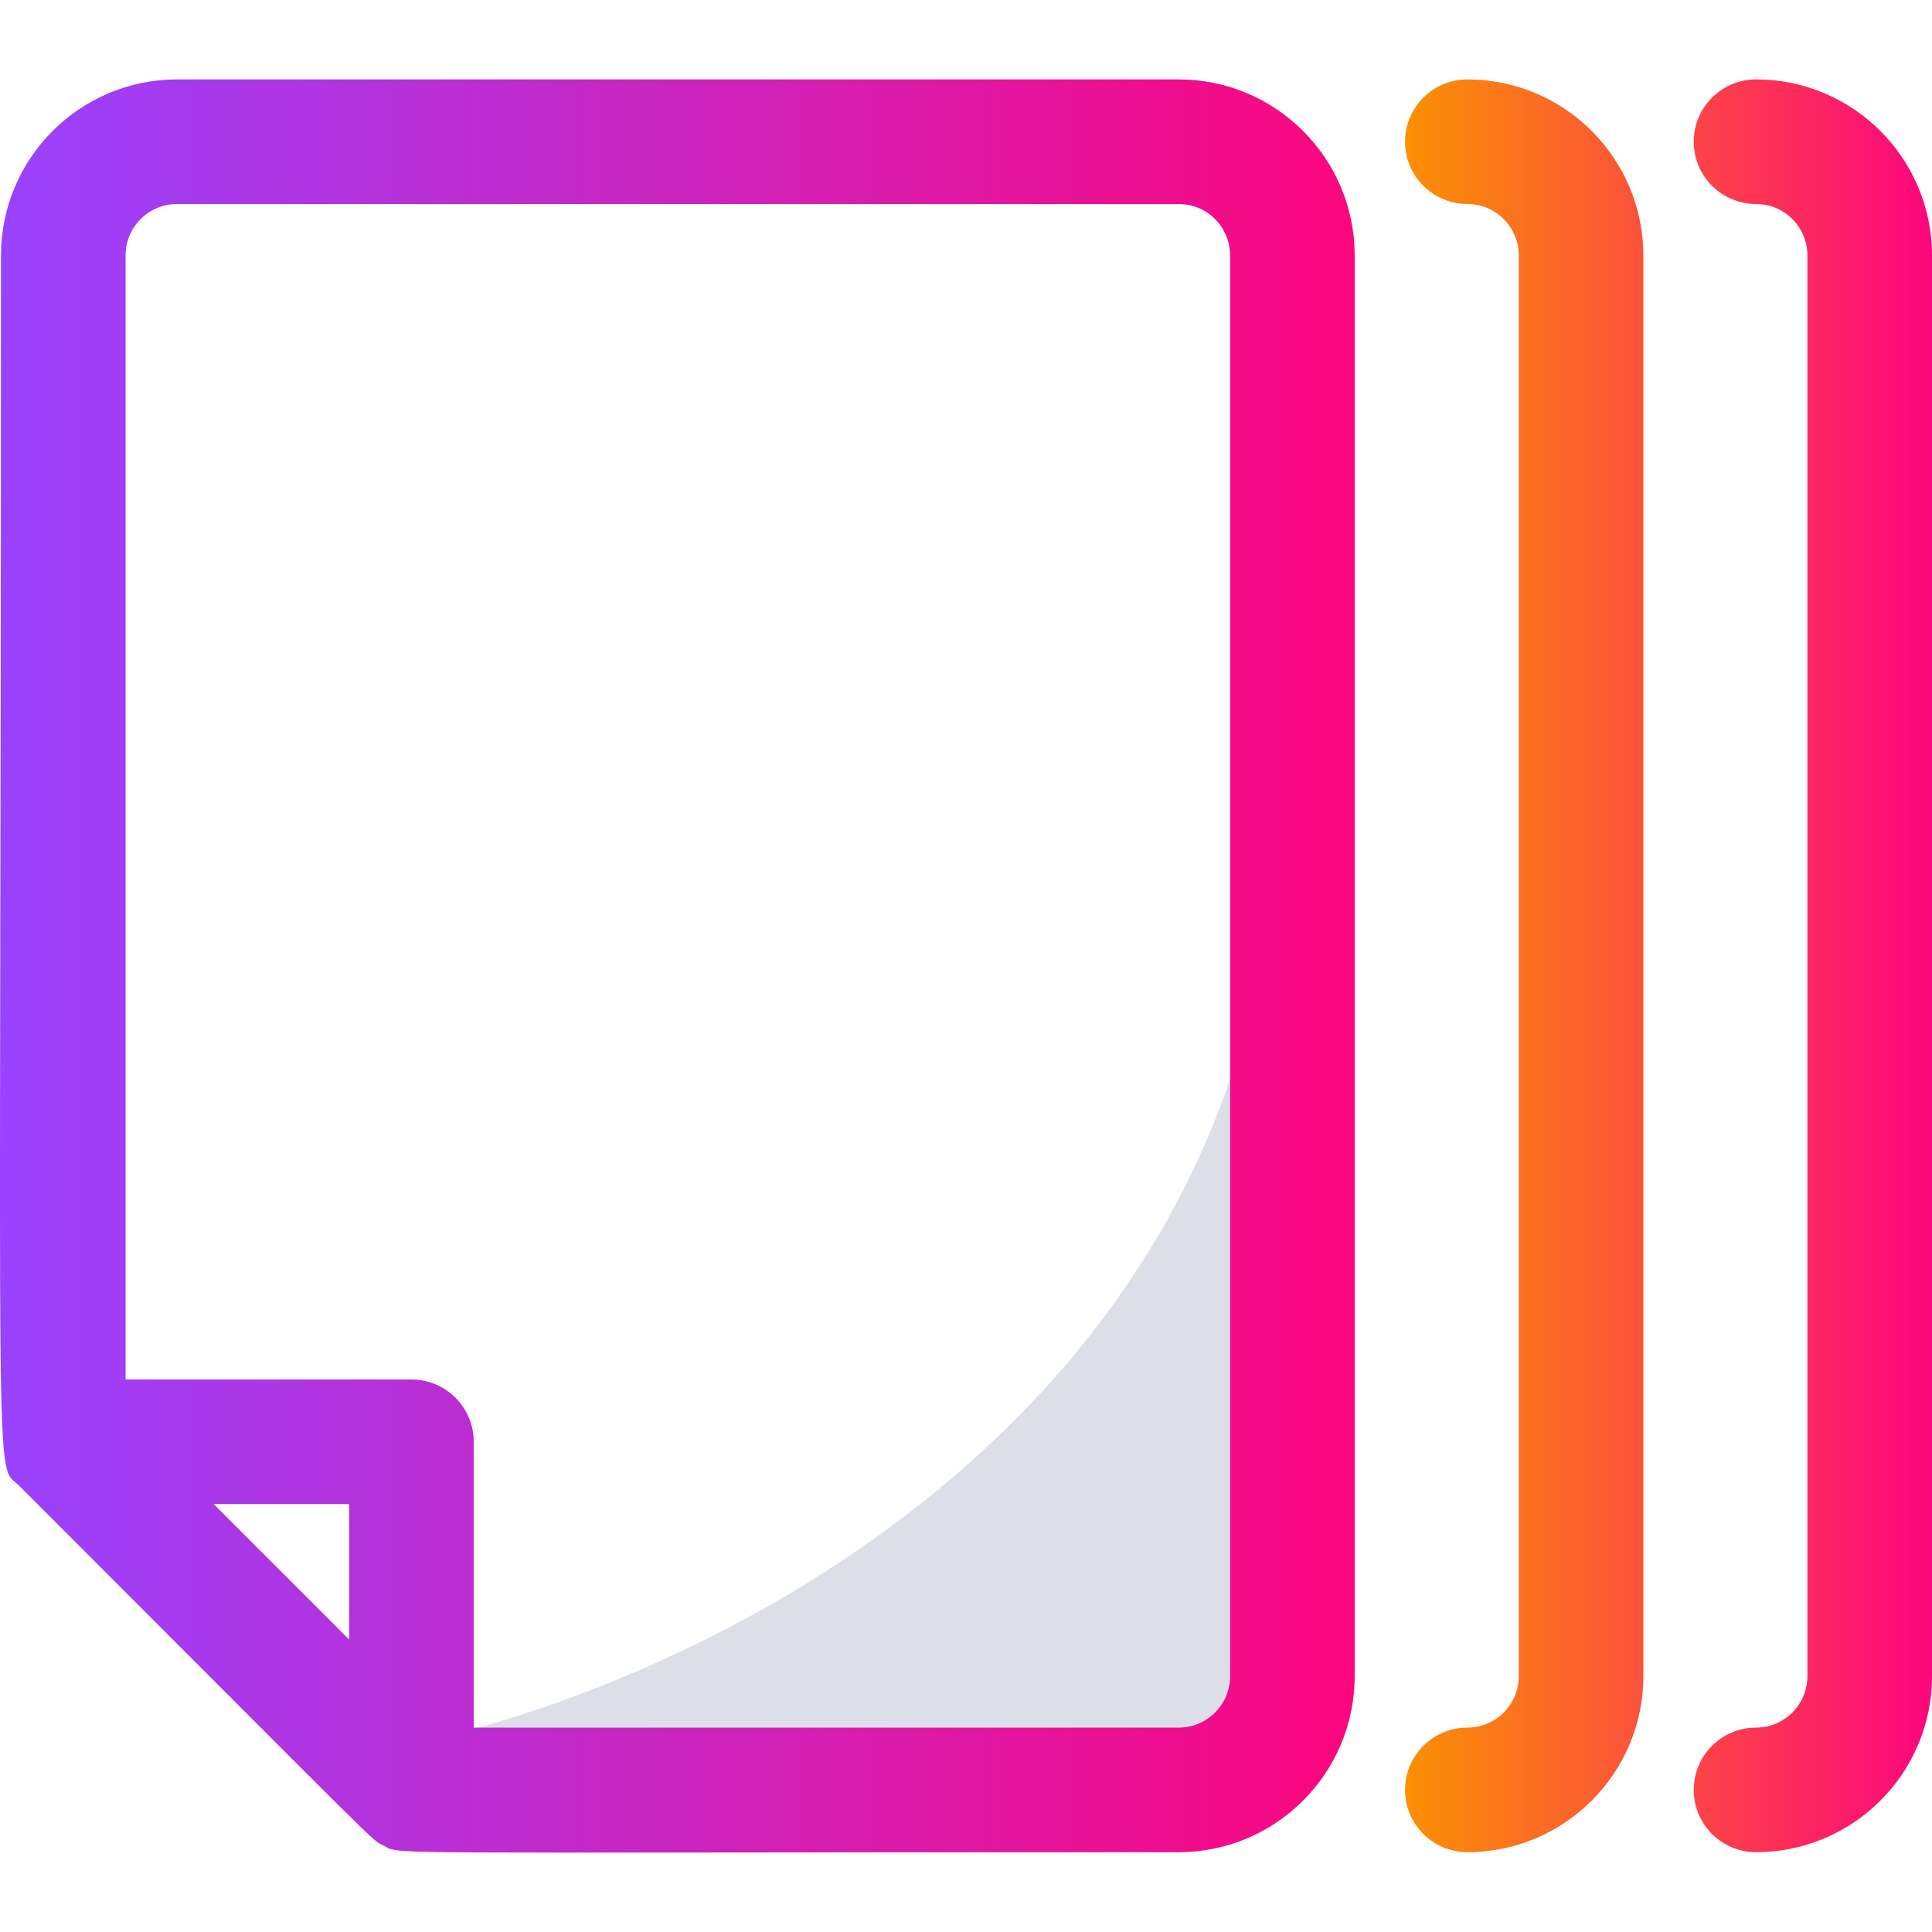 <svg width="39" height="39" viewBox="0 0 39 39" fill="none" xmlns="http://www.w3.org/2000/svg">
<g clip-path="url(#clip0_613_799)">
<path d="M25.535 19.036C23.678 29.807 13 34.357 7.893 35.286L24.143 36.679L26 34.821L25.535 19.036Z" fill="#DDDFE8"/>
<path d="M23.794 1.603H3.572C1.614 1.603 0.02 3.196 0.02 5.155C0.02 31.069 -0.131 29.474 0.389 29.994C7.96 37.565 7.48 37.125 7.745 37.256C8.123 37.446 7.087 37.389 23.794 37.389C25.752 37.389 27.346 35.796 27.346 33.837V5.155C27.346 3.196 25.752 1.603 23.794 1.603ZM7.048 33.096L4.314 30.362H7.048V33.096ZM24.831 33.837C24.831 34.409 24.366 34.874 23.794 34.874H9.563V29.105C9.563 28.41 9 27.847 8.305 27.847H2.535V5.155C2.535 4.583 3.001 4.118 3.572 4.118H23.794C24.366 4.118 24.831 4.583 24.831 5.155V33.837Z" fill="url(#paint0_linear_613_799)"/>
<path d="M33.173 33.837V5.155C33.173 3.196 31.579 1.603 29.621 1.603C28.926 1.603 28.363 2.166 28.363 2.86C28.363 3.555 28.926 4.118 29.621 4.118C30.193 4.118 30.658 4.583 30.658 5.155V33.837C30.658 34.409 30.193 34.874 29.621 34.874C28.926 34.874 28.363 35.437 28.363 36.132C28.363 36.826 28.926 37.389 29.621 37.389C31.579 37.389 33.173 35.796 33.173 33.837Z" fill="url(#paint1_linear_613_799)"/>
<path d="M39 33.837V5.155C39 3.196 37.407 1.603 35.448 1.603C34.753 1.603 34.19 2.166 34.19 2.86C34.19 3.555 34.753 4.118 35.448 4.118C36.02 4.118 36.485 4.583 36.485 5.155V33.837C36.485 34.409 36.02 34.874 35.448 34.874C34.753 34.874 34.19 35.437 34.19 36.132C34.19 36.826 34.753 37.389 35.448 37.389C37.407 37.389 39 35.796 39 33.837Z" fill="url(#paint2_linear_613_799)"/>
</g>
<defs>
<linearGradient id="paint0_linear_613_799" x1="0" y1="19.5" x2="27.346" y2="19.5" gradientUnits="userSpaceOnUse">
<stop stop-color="#9942FF"/>
<stop offset="1" stop-color="#FC067D"/>
</linearGradient>
<linearGradient id="paint1_linear_613_799" x1="28.363" y1="19.496" x2="39" y2="19.496" gradientUnits="userSpaceOnUse">
<stop stop-color="#FB9004"/>
<stop offset="1" stop-color="#FC067D"/>
</linearGradient>
<linearGradient id="paint2_linear_613_799" x1="28.363" y1="19.496" x2="39" y2="19.496" gradientUnits="userSpaceOnUse">
<stop stop-color="#FB9004"/>
<stop offset="1" stop-color="#FC067D"/>
</linearGradient>
<clipPath id="clip0_613_799">
<rect width="39" height="39" fill="white"/>
</clipPath>
</defs>
</svg>
